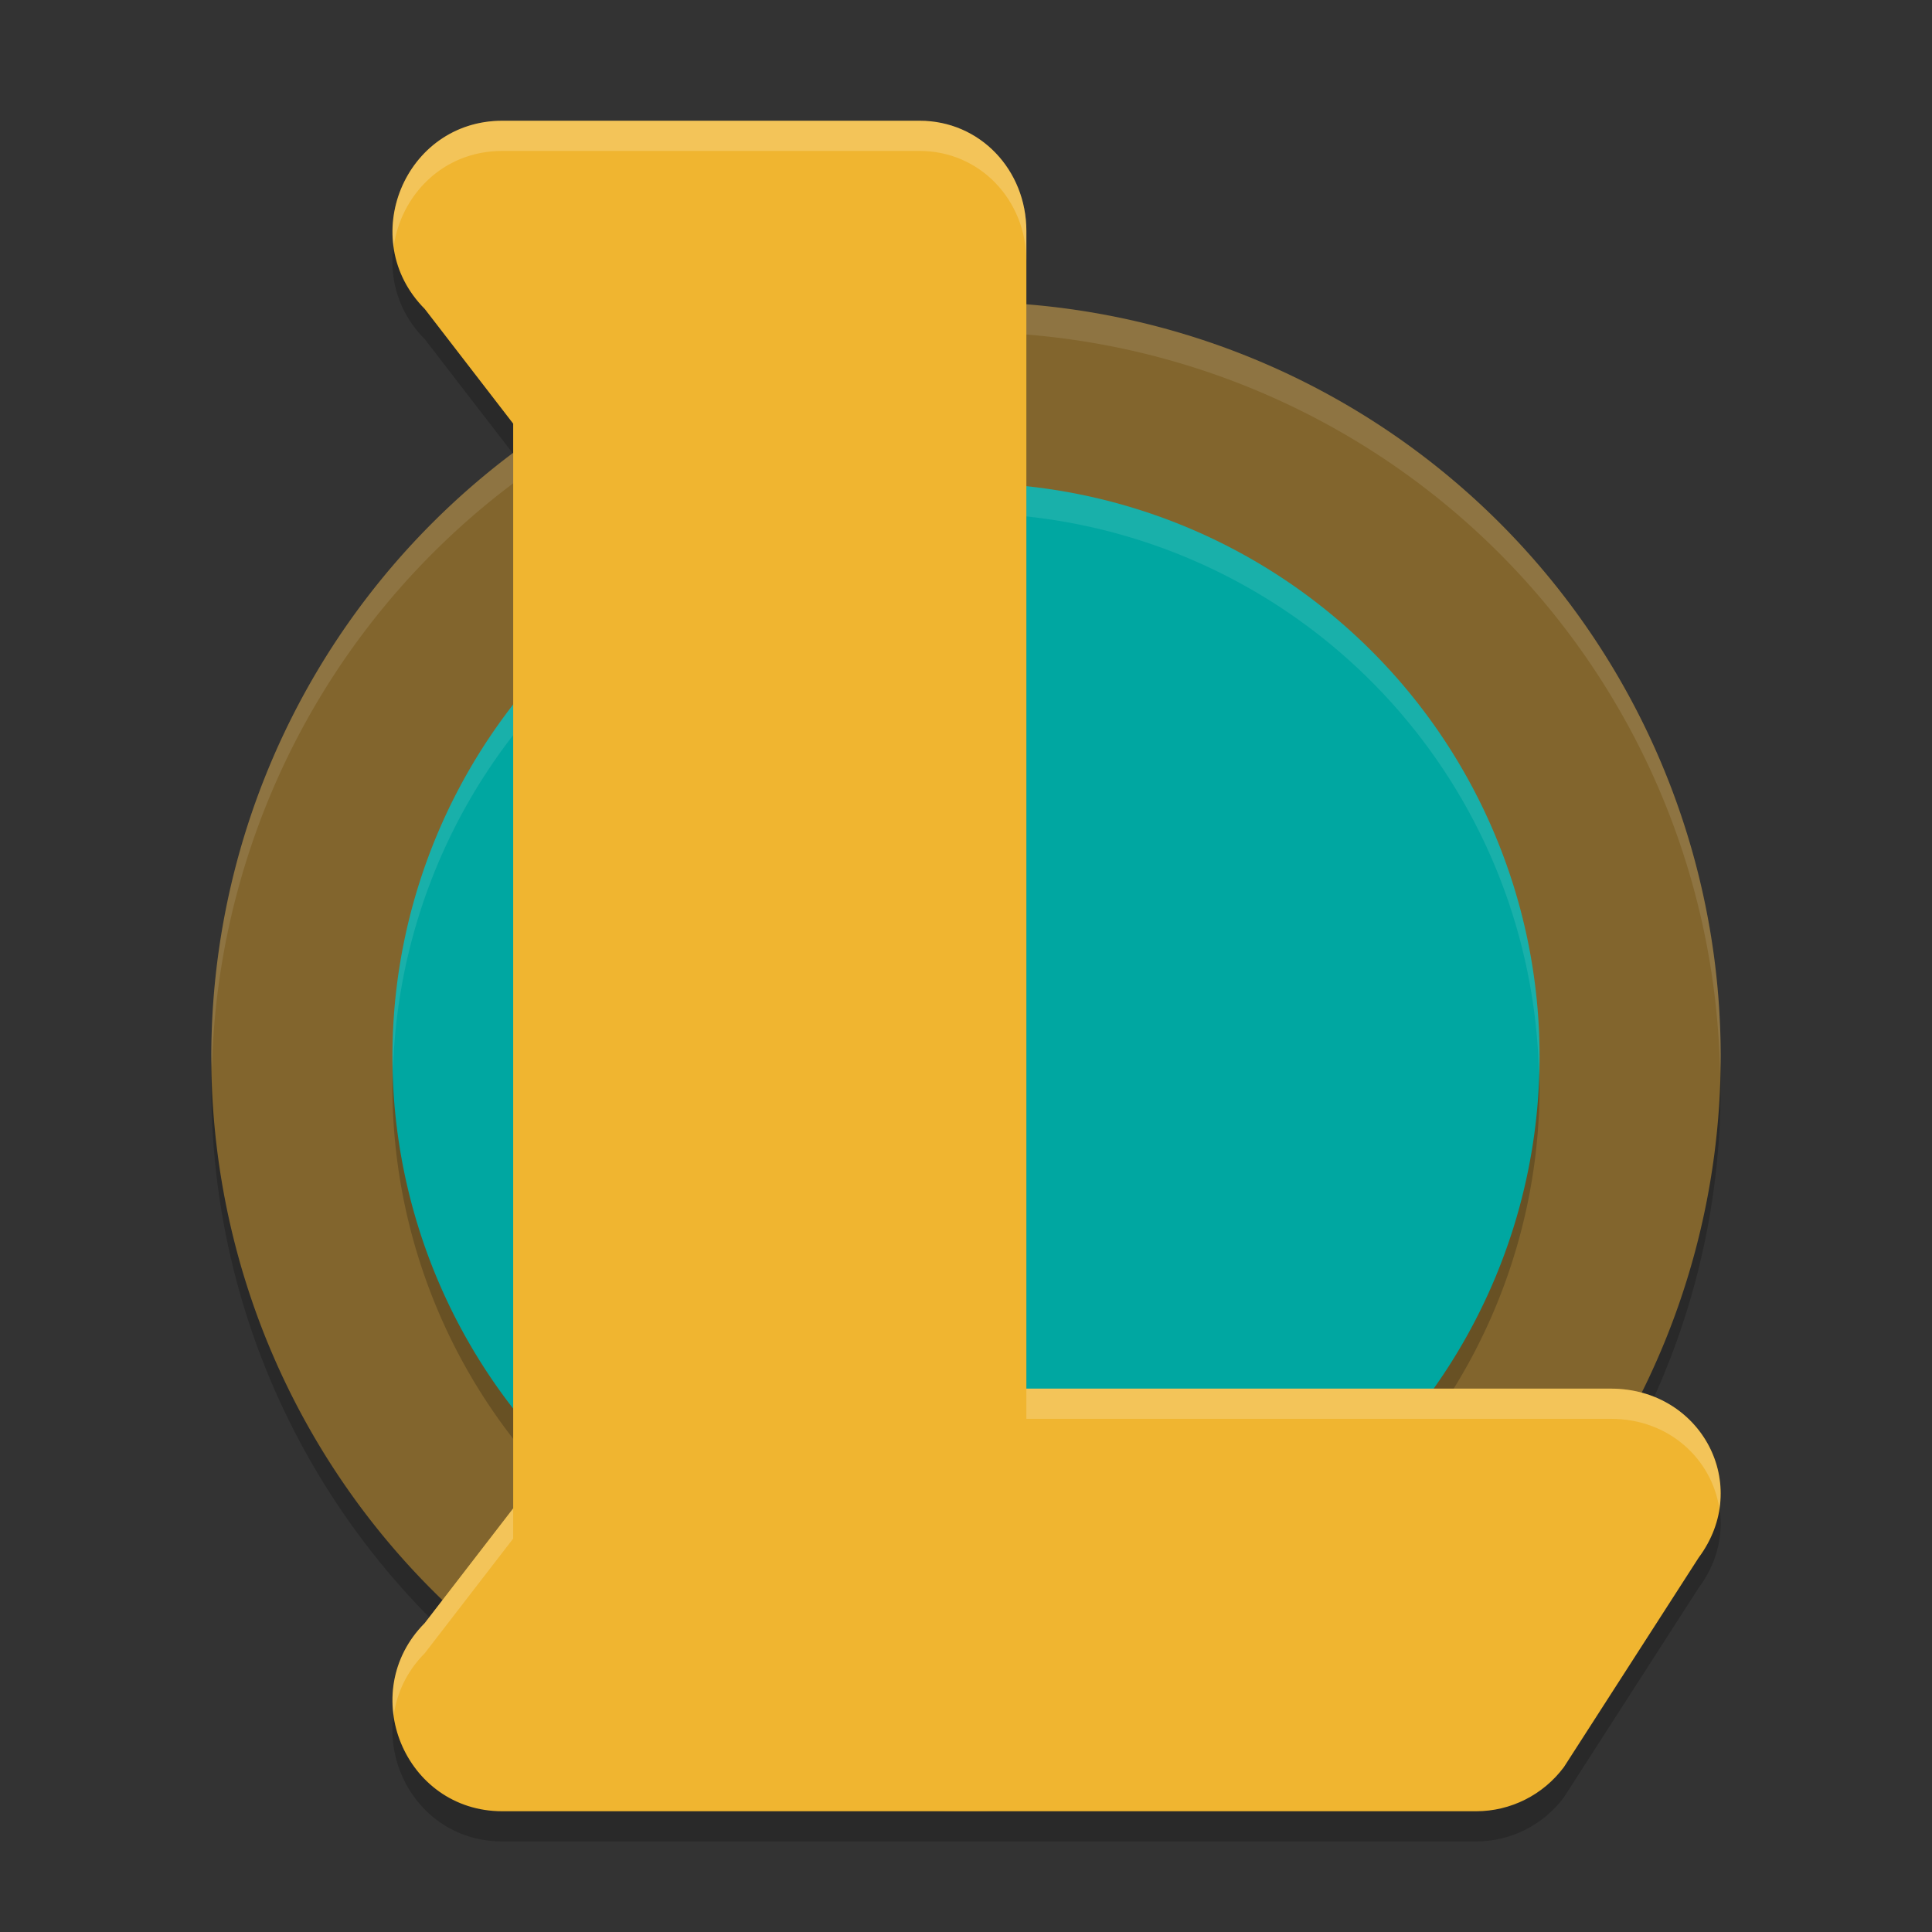 <svg xmlns="http://www.w3.org/2000/svg" width="64" height="64" version="1.1">
 <rect width="100%" height="100%" fill="#333333" stroke="none"/>
 <path style="opacity:0.2" d="M 32,11 C 18.193,11 7,22.193 7,36 c 0,8.831 4.579,16.593 11.493,21.041 3.895,2.506 8.747,0.94 13.723,0.94 5.618,0 10.587,1.166 14.762,-1.962 C 53.062,51.459 57,44.189 57,36 c 0,-13.807 -11.193,-25 -25,-25 z"/>
 <path style="fill:#82652d" d="M 32,10 A 25,25 0 0 0 7,35 25,25 0 0 0 32,60 a 25,25 0 0 0 25,-25 25,25 0 0 0 -25,-25 z"/>
 <path style="opacity:0.2" d="m 32,17 a 19,19 0 0 0 -19,19 19,19 0 0 0 19,19 19,19 0 0 0 19,-19 19,19 0 0 0 -19,-19 z"/>
 <path style="fill:#00a7a1" d="m 32,16 a 19,19 0 0 0 -19,19 19,19 0 0 0 19,19 19,19 0 0 0 19,-19 19,19 0 0 0 -19,-19 z"/>
 <path style="opacity:0.1;fill:#ffffff" d="M 32 16 A 19 19 0 0 0 13 35 A 19 19 0 0 0 13.02 35.426 A 19 19 0 0 1 32 17 A 19 19 0 0 1 50.98 35.602 A 19 19 0 0 0 51 35 A 19 19 0 0 0 32 16 z"/>
 <path style="opacity:0.2" d="m 16.638,5 c -3.234,0.001 -4.854,3.934 -2.568,6.234 l 2.93,3.8 v 32.575 3.357 l -2.93,3.8 C 11.784,57.066 13.403,60.999 16.638,61 h 13.526 18.736 c 1.143,-2.46e-4 2.22,-0.542 2.906,-1.462 l 4.464,-6.938 C 58.062,50.192 56.354,47.001 53.363,47 H 34 V 8.652 C 34,6.635 32.469,5 30.463,5 Z"/>
 <path style="opacity:0.1;fill:#ffffff" d="M 32 10 A 25 25 0 0 0 7 35 A 25 25 0 0 0 7.021 35.406 A 25 25 0 0 1 32 11 A 25 25 0 0 1 56.979 35.578 A 25 25 0 0 0 57 35 A 25 25 0 0 0 32 10 z"/>
 <path style="fill:#f0b530" d="m 16.638,4 c -3.234,0.001 -4.854,3.934 -2.568,6.234 l 2.93,3.8 v 32.575 3.357 l -2.93,3.8 C 11.784,56.066 13.403,59.999 16.638,60 h 13.526 18.736 c 1.143,-2.46e-4 2.22,-0.542 2.906,-1.462 l 4.464,-6.938 C 58.062,49.192 56.354,46.001 53.363,46 H 34 V 7.652 C 34,5.635 32.469,4 30.463,4 Z"/>
 <path style="opacity:0.2;fill:#ffffff" d="M 16.637 4 C 14.257 4.001 12.76 6.129 13.041 8.17 C 13.276 6.49 14.648 5.001 16.637 5 L 30.463 5 C 32.468 5 34 6.635 34 8.652 L 34 7.652 C 34 5.635 32.468 4 30.463 4 L 16.637 4 z M 34 46 L 34 47 L 53.363 47 C 55.313 47.001 56.71 48.358 56.955 49.969 C 57.255 47.962 55.708 46.001 53.363 46 L 34 46 z M 17 49.967 L 14.07 53.766 C 13.19 54.652 12.894 55.778 13.041 56.83 C 13.142 56.097 13.466 55.374 14.07 54.766 L 17 50.967 L 17 49.967 z"/>
</svg>
